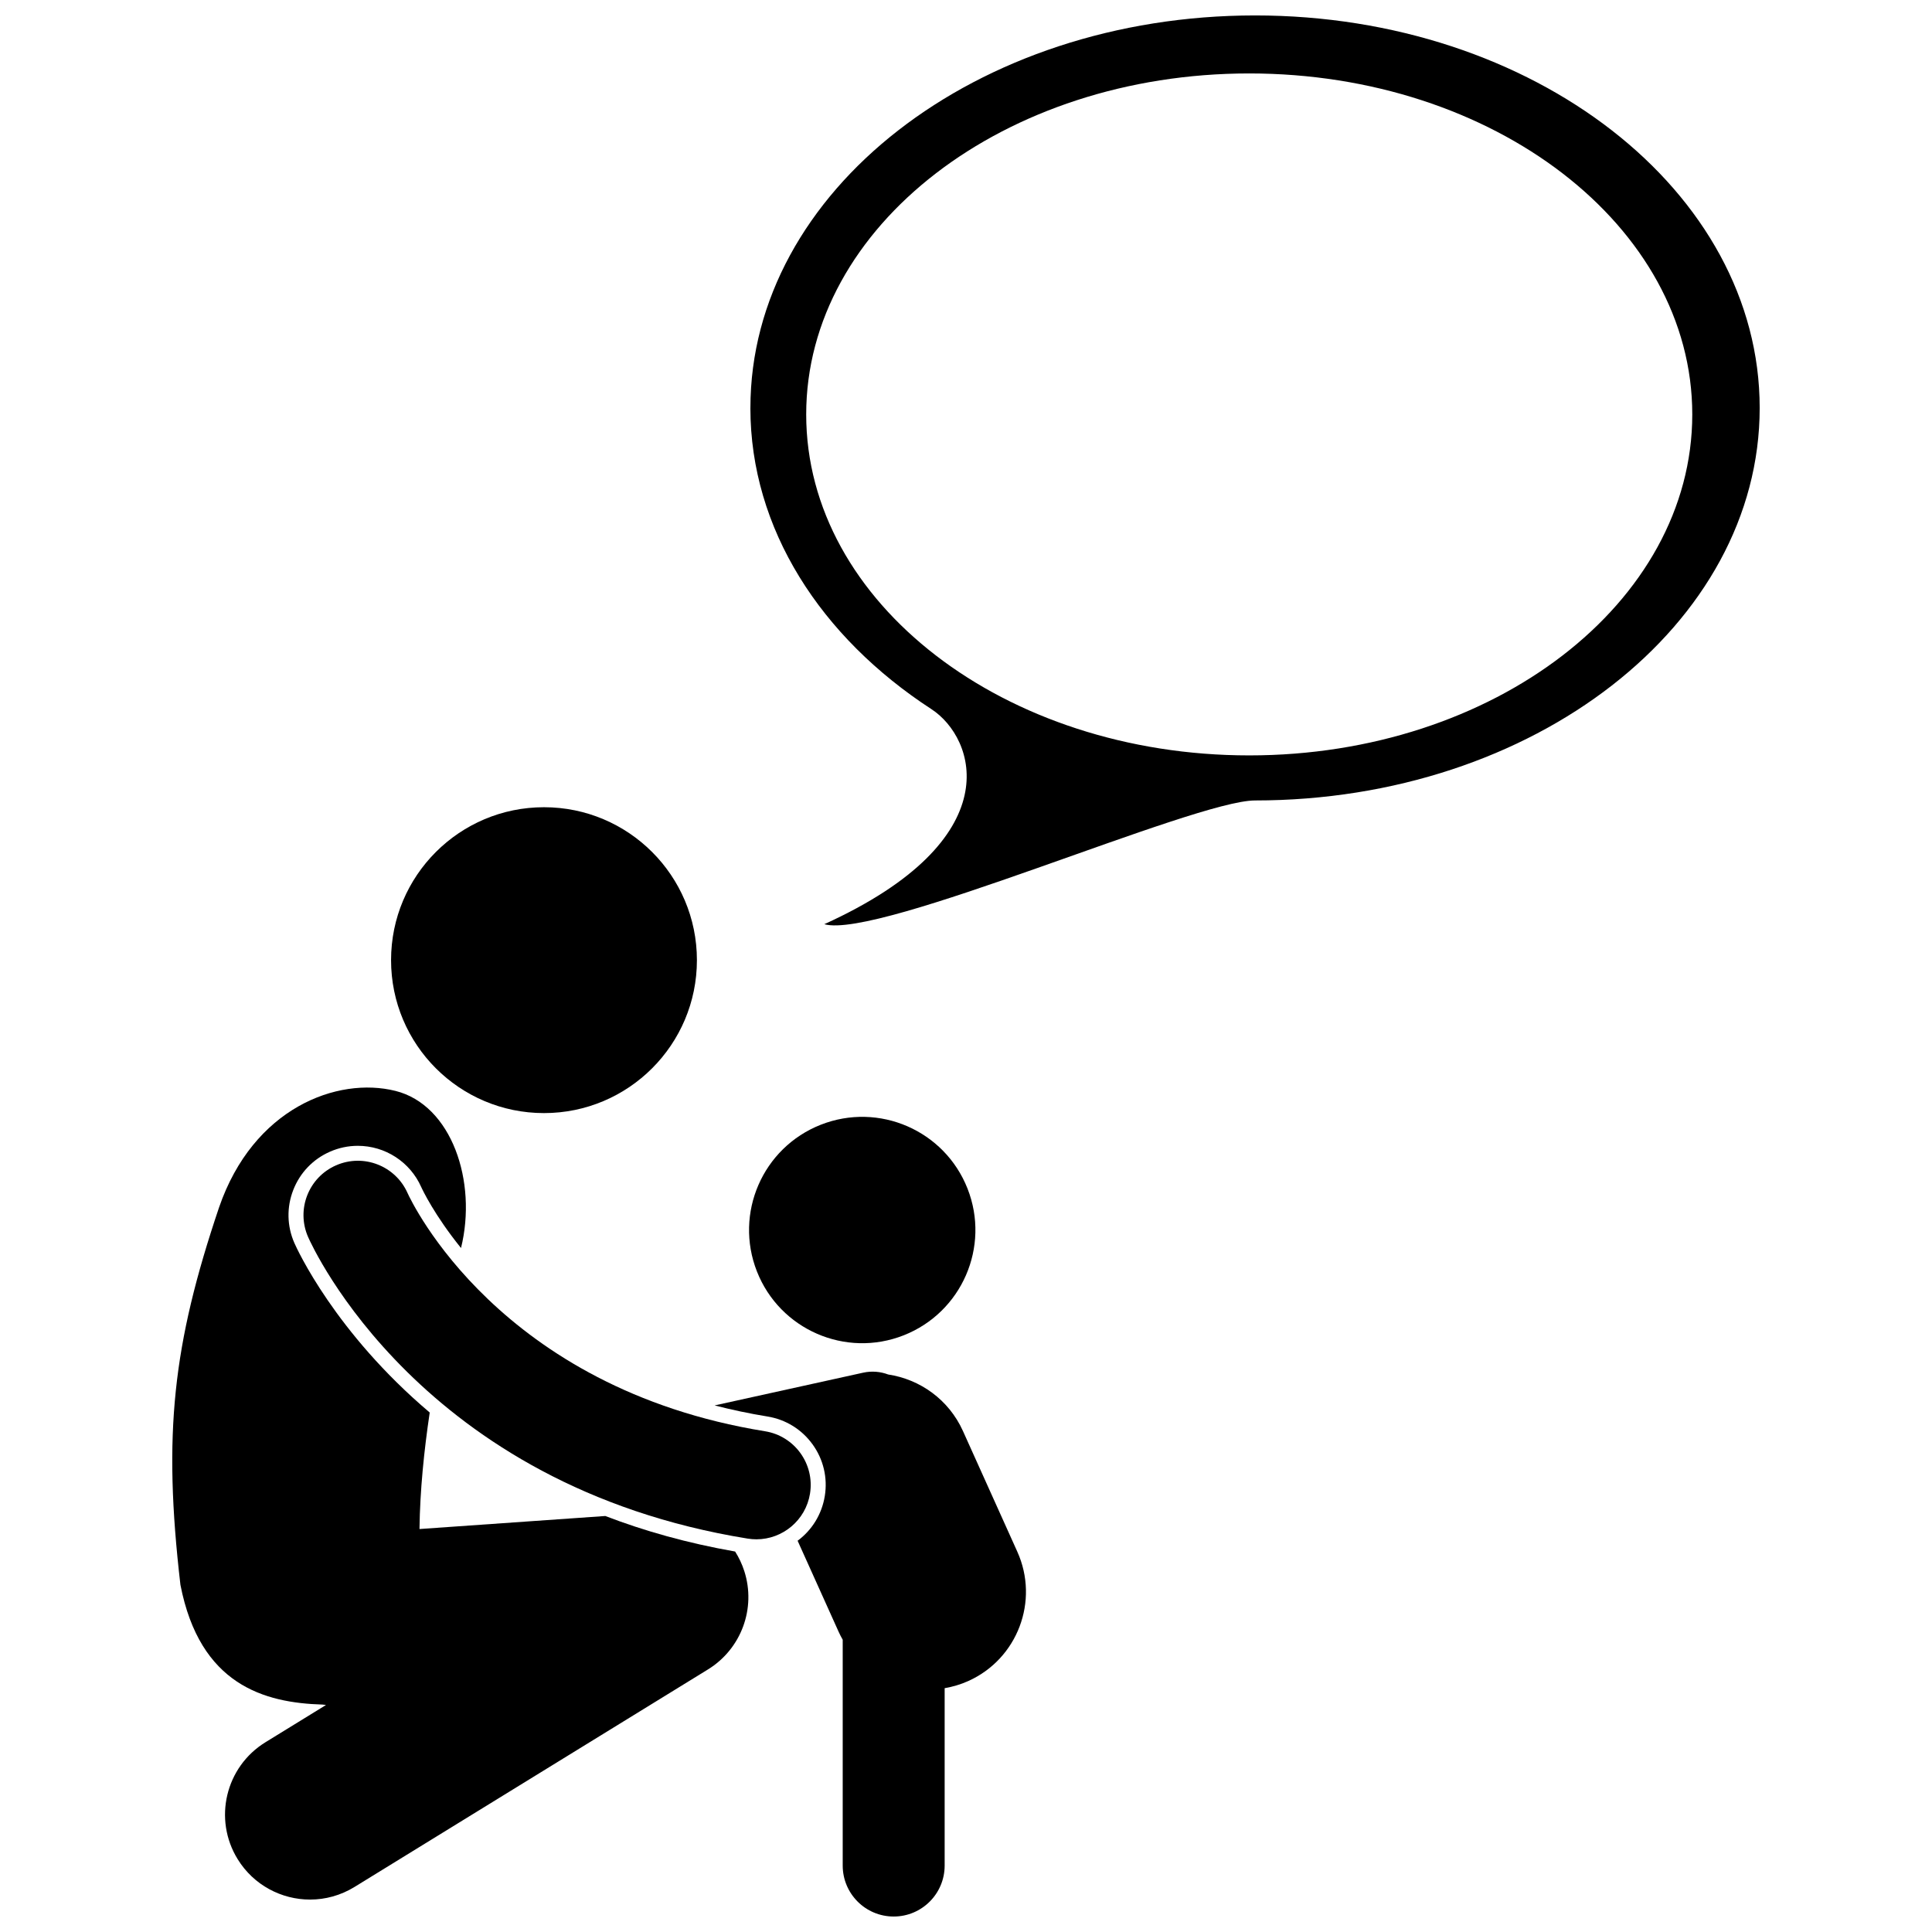 <?xml version="1.0" encoding="UTF-8"?>
<!-- Uploaded to: ICON Repo, www.svgrepo.com, Generator: ICON Repo Mixer Tools -->
<svg width="800px" height="800px" version="1.1" viewBox="144 144 512 512" xmlns="http://www.w3.org/2000/svg">
 <defs>
  <clipPath id="b">
   <path d="m333 507h83v144.9h-83z"/>
  </clipPath>
  <clipPath id="a">
   <path d="m342 148.09h269v241.91h-269z"/>
  </clipPath>
 </defs>
 <path d="m328.69 398.45c0 22.383-18.145 40.531-40.527 40.531-22.383 0-40.527-18.148-40.527-40.531s18.145-40.527 40.527-40.527c22.383 0 40.527 18.145 40.527 40.527"/>
 <path d="m255.17 549.21c0.133-10.273 1.203-20.73 2.711-30.875-25.117-21.254-35.164-43.328-35.863-44.914-1.977-4.496-2.082-9.488-0.301-14.059 1.781-4.574 5.234-8.18 9.73-10.152 2.348-1.031 4.832-1.555 7.383-1.555 7.254 0 13.848 4.281 16.793 10.91 0.328 0.723 3.477 7.414 10.551 16.172 4.344-17.586-2.461-37.922-17.387-41.641-15.379-3.836-37.668 4.519-46.738 30.891-12.258 36.34-14.895 59.992-10.234 100.01 5.152 26.508 22.195 31.273 37.691 31.734 0.297 0.035 0.586 0.086 0.887 0.109l-16.043 9.871c-10.59 6.516-13.895 20.387-7.375 30.977 4.254 6.91 11.637 10.719 19.195 10.719 4.023 0 8.102-1.082 11.777-3.344l93.664-57.641c8.828-5.434 12.809-16.191 9.637-26.062-0.598-1.859-1.422-3.598-2.434-5.188-12.656-2.223-24.113-5.457-34.402-9.418z"/>
 <g clip-path="url(#b)">
  <path d="m359.34 526.77c2.871 3.981 4.023 8.84 3.242 13.684-0.797 4.922-3.465 9.094-7.207 11.859l10.906 24.199c0.32 0.703 0.676 1.379 1.047 2.039v59.84c0 7.461 6.047 13.508 13.508 13.508 7.461 0 13.508-6.047 13.508-13.508v-47.004c2.109-0.367 4.207-0.973 6.25-1.891 13.066-5.867 18.891-21.238 13-34.297l-14.398-31.957c-3.762-8.344-11.391-13.715-19.816-14.988-2.047-0.77-4.332-0.984-6.633-0.48l-39.363 8.676c4.441 1.141 9.082 2.141 13.988 2.934 4.848 0.785 9.098 3.41 11.969 7.387z"/>
 </g>
 <path d="m358.66 539.82c1.27-7.856-4.07-15.254-11.926-16.523-70.461-11.387-93.715-60.891-94.73-63.129-3.223-7.246-11.699-10.527-18.961-7.336-7.285 3.199-10.598 11.703-7.394 18.988 1.18 2.688 29.891 65.93 116.49 79.926 0.781 0.125 1.551 0.188 2.316 0.188 6.945 0 13.062-5.035 14.207-12.113z"/>
 <path d="m400.4 458.98c6.07 15.406-1.5 32.82-16.91 38.891-15.41 6.07-32.82-1.504-38.891-16.91-6.07-15.41 1.5-32.82 16.91-38.891 15.406-6.07 32.82 1.5 38.891 16.91"/>
 <g clip-path="url(#a)">
  <path d="m342.86 252.11c0 32.066 18.652 60.742 47.98 79.824 11.691 7.606 21.141 34.473-28.395 56.988 14.367 4.102 97.953-32.793 114.15-32.793 73.859 0 133.74-46.57 133.74-104.02 0.004-57.449-59.875-104.02-133.73-104.02-73.863 0-133.74 46.57-133.74 104.02zm249.61 1.715c0 49.906-52.566 90.363-117.41 90.363s-117.41-40.457-117.41-90.363 52.566-90.363 117.41-90.363c64.844 0 117.41 40.457 117.41 90.363z"/>
 </g>
</svg>